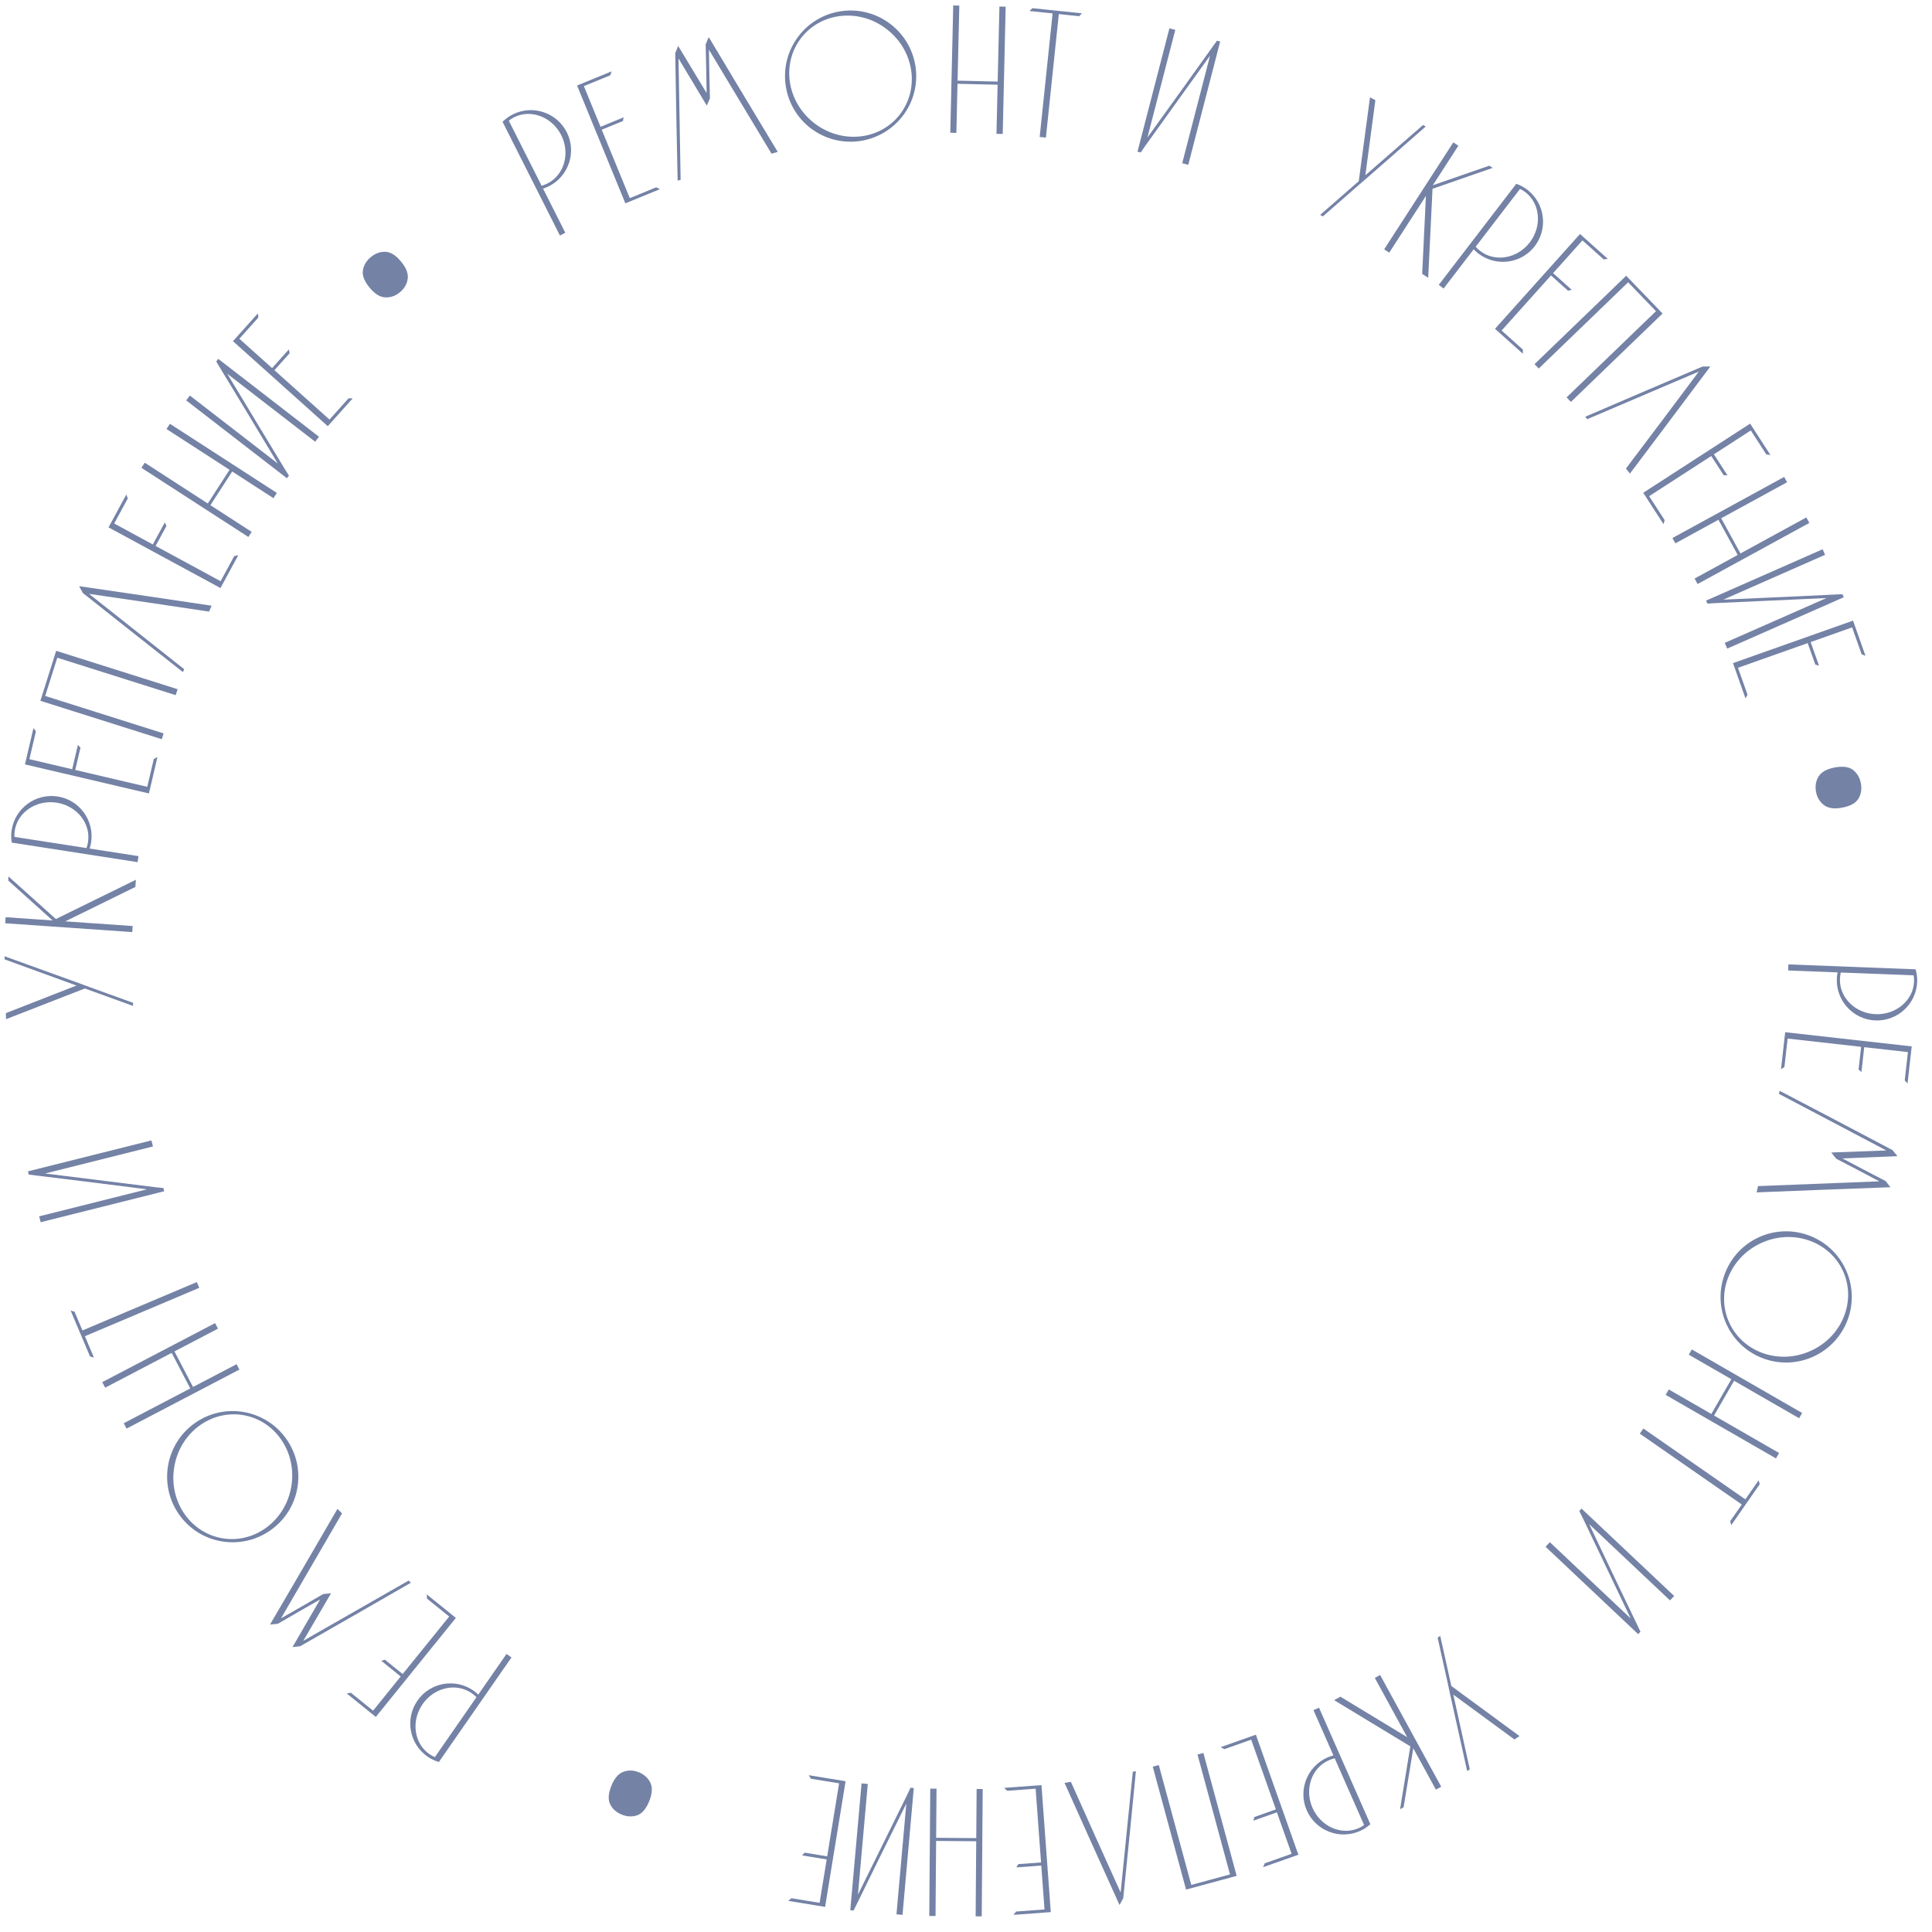 <?xml version="1.0" encoding="UTF-8"?> <svg xmlns="http://www.w3.org/2000/svg" width="147" height="147" viewBox="0 0 147 147" fill="none"> <path d="M142.69 77.642C144.383 77.707 145.807 76.389 145.872 74.697C145.884 74.375 145.841 74.051 145.754 73.753L136.073 73.379L136.056 73.841L139.819 73.987C139.784 74.153 139.764 74.307 139.759 74.46C139.693 76.153 141.011 77.577 142.69 77.642ZM142.708 77.166C141.155 77.106 139.941 75.897 139.996 74.47C140.002 74.316 140.023 74.148 140.057 73.996L145.597 74.21C145.633 74.365 145.64 74.534 145.634 74.687C145.579 76.114 144.261 77.226 142.708 77.166Z" fill="#7482A6"></path> <path d="M136.014 79.022L141.607 79.65L141.413 81.375C141.49 81.44 141.567 81.505 141.631 81.569L141.843 79.677L145.168 80.05L144.926 82.206C145.002 82.285 145.064 82.363 145.139 82.442L145.456 79.617L135.829 78.537L135.512 81.361C135.603 81.301 135.694 81.24 135.772 81.179L136.014 79.022Z" fill="#7482A6"></path> <path d="M143.837 90.332C143.715 90.176 143.593 90.019 143.47 89.862C142.378 89.298 141.275 88.718 140.185 88.141C141.576 88.083 142.968 88.025 144.372 87.97C144.247 87.827 144.125 87.67 144.002 87.513C141.143 86.004 138.284 84.495 135.408 82.996L135.355 83.229C138.087 84.666 140.806 86.1 143.524 87.534C142.133 87.592 140.745 87.636 139.34 87.691C139.462 87.848 139.584 88.005 139.707 88.162C140.799 88.725 141.902 89.306 142.992 89.883C139.921 90.005 136.85 90.127 133.765 90.247L133.657 90.725C137.047 90.588 140.45 90.455 143.837 90.332Z" fill="#7482A6"></path> <path d="M140.524 100.569C141.57 98.017 140.342 95.108 137.79 94.062C135.238 93.016 132.334 94.232 131.288 96.784C130.242 99.336 131.452 102.252 134.004 103.298C136.556 104.344 139.479 103.121 140.524 100.569ZM131.517 100.508C130.553 98.207 131.727 95.526 134.157 94.51C136.586 93.493 139.32 94.537 140.283 96.839C141.246 99.14 140.067 101.834 137.643 102.838C135.227 103.86 132.48 102.81 131.517 100.508Z" fill="#7482A6"></path> <path d="M128.495 103.075L131.734 104.94L130.211 107.585L126.972 105.72L126.734 106.132L135.129 110.967L135.367 110.555L130.417 107.704L131.94 105.059L136.89 107.91L137.121 107.51L128.726 102.675L128.495 103.075Z" fill="#7482A6"></path> <path d="M133.89 112.93C133.861 112.824 133.843 112.727 133.806 112.633L132.8 114.082L125.038 108.692L124.767 109.083L132.529 114.473L131.642 115.749C131.679 115.843 131.697 115.941 131.726 116.046L133.89 112.93Z" fill="#7482A6"></path> <path d="M124.817 124.153L124.553 123.596L123.003 120.363L120.914 115.967L127.065 121.77L127.382 121.434L120.335 114.785L120.162 114.969L120.436 115.515L124.074 123.144L117.924 117.341L117.597 117.688L124.644 124.336L124.817 124.153Z" fill="#7482A6"></path> <path d="M111.831 134.619L110.58 128.94L115.23 132.35L115.615 132.093L110.429 128.283L109.583 124.471L109.385 124.603L110.157 128.078L110.297 128.742L111.633 134.752L111.831 134.619Z" fill="#7482A6"></path> <path d="M107.308 132.874L106.525 137.658L106.795 137.51L107.533 133.022L109.252 136.167L109.657 135.945L105.009 127.445L104.604 127.667L107.069 132.175L101.988 129.097L101.509 129.359L107.308 132.874Z" fill="#7482A6"></path> <path d="M99.429 137.748C100.112 139.298 101.921 140.001 103.471 139.317C103.766 139.188 104.038 139.006 104.267 138.798L100.36 129.933L99.938 130.119L101.456 133.565C101.291 133.608 101.145 133.657 101.004 133.719C99.454 134.402 98.751 136.211 99.429 137.748ZM99.864 137.556C99.238 136.134 99.793 134.513 101.1 133.937C101.241 133.875 101.4 133.82 101.552 133.783L103.788 138.856C103.664 138.957 103.516 139.038 103.375 139.1C102.068 139.675 100.491 138.978 99.864 137.556Z" fill="#7482A6"></path> <path d="M95.2 132.366L97.078 137.671L95.441 138.25C95.417 138.348 95.392 138.446 95.362 138.531L97.157 137.895L98.274 141.05L96.228 141.774C96.19 141.876 96.147 141.966 96.109 142.068L98.789 141.12L95.556 131.987L92.877 132.935C92.971 132.991 93.065 133.047 93.154 133.09L95.2 132.366Z" fill="#7482A6"></path> <path d="M91.115 133.499L93.587 142.62L90.641 143.418L88.169 134.297L87.71 134.421L90.244 143.772C91.528 143.424 92.811 143.076 94.095 142.729L91.561 133.378L91.115 133.499Z" fill="#7482A6"></path> <path d="M85.179 144.942C85.279 144.77 85.364 144.6 85.464 144.428C85.79 141.211 86.117 137.995 86.427 134.767L86.192 134.805C85.885 137.877 85.575 140.934 85.265 143.992C84 141.191 82.734 138.39 81.481 135.574L80.997 135.652C82.381 138.746 83.781 141.851 85.179 144.942Z" fill="#7482A6"></path> <path d="M78.798 136.096L79.21 141.708L77.479 141.836C77.429 141.923 77.38 142.011 77.329 142.085L79.228 141.946L79.473 145.283L77.309 145.442C77.245 145.531 77.18 145.606 77.117 145.695L79.951 145.486L79.242 135.824L76.407 136.033C76.483 136.111 76.559 136.19 76.634 136.255L78.798 136.096Z" fill="#7482A6"></path> <path d="M74.309 136.119L74.28 139.857L71.228 139.833L71.257 136.095L70.781 136.092L70.706 145.779L71.182 145.783L71.226 140.071L74.278 140.095L74.234 145.806L74.696 145.81L74.771 136.122L74.309 136.119Z" fill="#7482A6"></path> <path d="M64.947 145.365L65.221 144.813L66.8 141.594L68.959 137.232L68.21 145.655L68.67 145.696L69.528 136.046L69.277 136.024L69.017 136.577L65.279 144.158L66.028 135.735L65.554 135.693L64.696 145.343L64.947 145.365Z" fill="#7482A6"></path> <path d="M63.844 135.688L62.938 141.243L61.225 140.963C61.156 141.037 61.087 141.111 61.021 141.171L62.9 141.478L62.361 144.78L60.219 144.431C60.137 144.502 60.056 144.56 59.974 144.632L62.779 145.089L64.338 135.528L61.533 135.07C61.589 135.164 61.645 135.258 61.702 135.339L63.844 135.688Z" fill="#7482A6"></path> <path d="M49.401 137.037C49.164 137.626 48.859 137.986 48.485 138.118C48.11 138.249 47.719 138.233 47.312 138.07C46.905 137.906 46.611 137.648 46.431 137.294C46.252 136.94 46.28 136.469 46.516 135.88C46.745 135.308 47.049 134.952 47.427 134.812C47.805 134.672 48.197 134.684 48.605 134.847C49.012 135.011 49.304 135.273 49.48 135.636C49.656 135.998 49.63 136.465 49.401 137.037Z" fill="#7482A6"></path> <path d="M31.764 129.391C30.798 130.782 31.142 132.691 32.533 133.658C32.798 133.841 33.094 133.979 33.392 134.066L38.917 126.109L38.538 125.845L36.39 128.938C36.268 128.82 36.15 128.72 36.023 128.632C34.632 127.666 32.722 128.011 31.764 129.391ZM32.155 129.662C33.041 128.386 34.714 128.013 35.887 128.828C36.014 128.916 36.144 129.023 36.254 129.134L33.092 133.688C32.942 133.634 32.796 133.55 32.669 133.462C31.496 132.648 31.268 130.938 32.155 129.662Z" fill="#7482A6"></path> <path d="M34.177 122.998L30.638 127.374L29.288 126.283C29.192 126.313 29.095 126.343 29.008 126.362L30.488 127.559L28.385 130.161L26.697 128.797C26.59 128.818 26.491 128.828 26.384 128.85L28.594 130.637L34.685 123.103L32.476 121.316C32.477 121.426 32.479 121.535 32.489 121.633L34.177 122.998Z" fill="#7482A6"></path> <path d="M20.547 123.606C20.745 123.587 20.943 123.568 21.141 123.549C22.203 122.929 23.284 122.309 24.356 121.699C23.658 122.905 22.961 124.11 22.254 125.325C22.442 125.296 22.64 125.277 22.838 125.258C25.645 123.654 28.453 122.051 31.26 120.428L31.093 120.259C28.414 121.793 25.746 123.318 23.077 124.843C23.774 123.638 24.482 122.442 25.189 121.227C24.991 121.246 24.793 121.266 24.595 121.285C23.533 121.904 22.452 122.524 21.381 123.134C22.925 120.477 24.469 117.819 26.023 115.152L25.677 114.804C23.974 117.738 22.261 120.682 20.547 123.606Z" fill="#7482A6"></path> <path d="M13.629 115.238C15.218 117.492 18.332 118.02 20.586 116.43C22.84 114.841 23.376 111.739 21.786 109.485C20.196 107.231 17.086 106.683 14.832 108.273C12.579 109.863 12.039 112.984 13.629 115.238ZM18.522 107.675C20.98 108.1 22.61 110.531 22.161 113.126C21.713 115.721 19.362 117.465 16.904 117.04C14.446 116.615 12.808 114.172 13.265 111.589C13.702 109.002 16.064 107.25 18.522 107.675Z" fill="#7482A6"></path> <path d="M18 103.798L14.688 105.53L13.273 102.826L16.585 101.093L16.365 100.672L7.78 105.162L8.001 105.584L13.062 102.936L14.477 105.641L9.415 108.288L9.629 108.697L18.214 104.207L18 103.798Z" fill="#7482A6"></path> <path d="M6.85 103.205C6.955 103.237 7.047 103.274 7.146 103.293L6.459 101.668L15.162 97.987L14.977 97.549L6.273 101.23L5.668 99.799C5.569 99.78 5.477 99.743 5.372 99.711L6.85 103.205Z" fill="#7482A6"></path> <path d="M2.186 89.369L2.797 89.447L6.356 89.883L11.184 90.49L2.982 92.547L3.095 92.995L12.492 90.639L12.43 90.395L11.823 90.331L3.435 89.287L11.637 87.231L11.521 86.769L2.124 89.125L2.186 89.369Z" fill="#7482A6"></path> <path d="M0.353 72.998L5.818 74.986L0.448 77.085L0.458 77.547L6.454 75.21L10.126 76.539L10.12 76.301L6.773 75.09L6.137 74.853L0.347 72.76L0.353 72.998Z" fill="#7482A6"></path> <path d="M4.251 69.926L0.645 66.686L0.624 66.993L4.005 70.035L0.429 69.787L0.397 70.248L10.062 70.92L10.094 70.459L4.968 70.103L10.301 67.484L10.339 66.939L4.251 69.926Z" fill="#7482A6"></path> <path d="M4.387 60.602C2.713 60.342 1.147 61.487 0.887 63.161C0.837 63.479 0.843 63.806 0.895 64.112L10.468 65.598L10.539 65.141L6.818 64.564C6.871 64.402 6.909 64.252 6.932 64.1C7.192 62.426 6.047 60.86 4.387 60.602ZM4.314 61.072C5.849 61.311 6.916 62.652 6.697 64.063C6.674 64.215 6.634 64.379 6.583 64.527L1.104 63.677C1.086 63.518 1.098 63.35 1.122 63.198C1.341 61.787 2.778 60.834 4.314 61.072Z" fill="#7482A6"></path> <path d="M11.204 59.868L5.725 58.583L6.122 56.893C6.053 56.819 5.984 56.745 5.928 56.675L5.493 58.528L2.236 57.764L2.732 55.651C2.666 55.564 2.614 55.48 2.548 55.393L1.899 58.16L11.331 60.372L11.98 57.605C11.882 57.654 11.784 57.703 11.7 57.755L11.204 59.868Z" fill="#7482A6"></path> <path d="M12.449 55.803L3.439 52.954L4.359 50.044L13.369 52.893L13.513 52.439L4.275 49.518C3.874 50.786 3.473 52.054 3.072 53.322L12.31 56.243L12.449 55.803Z" fill="#7482A6"></path> <path d="M6.021 44.6C6.112 44.777 6.209 44.941 6.301 45.118C8.834 47.126 11.367 49.135 13.919 51.137L14.013 50.918C11.592 49.004 9.183 47.094 6.775 45.185C9.816 45.629 12.857 46.073 15.906 46.535L16.1 46.086C12.748 45.584 9.378 45.089 6.021 44.6Z" fill="#7482A6"></path> <path d="M16.786 44.222L11.838 41.54L12.666 40.014C12.619 39.925 12.571 39.835 12.537 39.753L11.629 41.427L8.688 39.832L9.722 37.925C9.681 37.823 9.653 37.728 9.612 37.626L8.258 40.125L16.775 44.742L18.13 42.243C18.023 42.265 17.915 42.286 17.82 42.314L16.786 44.222Z" fill="#7482A6"></path> <path d="M19.148 40.468L16.009 38.438L17.667 35.875L20.806 37.905L21.064 37.505L12.929 32.245L12.67 32.644L17.467 35.746L15.81 38.309L11.013 35.207L10.762 35.595L18.898 40.856L19.148 40.468Z" fill="#7482A6"></path> <path d="M16.452 27.506L16.769 28.034L18.628 31.099L21.138 35.269L14.448 30.097L14.165 30.463L21.83 36.388L21.984 36.189L21.659 35.672L17.289 28.436L23.98 33.608L24.271 33.231L16.606 27.306L16.452 27.506Z" fill="#7482A6"></path> <path d="M25.071 31.924L20.88 28.167L22.039 26.874C22.014 26.776 21.989 26.679 21.974 26.59L20.703 28.008L18.212 25.774L19.66 24.159C19.644 24.05 19.639 23.952 19.623 23.843L17.726 25.96L24.939 32.427L26.837 30.311C26.727 30.307 26.618 30.303 26.519 30.308L25.071 31.924Z" fill="#7482A6"></path> <path d="M28.124 21.888C27.72 21.399 27.549 20.959 27.613 20.567C27.677 20.175 27.877 19.84 28.215 19.56C28.553 19.281 28.921 19.146 29.318 19.158C29.714 19.169 30.115 19.419 30.519 19.908C30.912 20.383 31.079 20.82 31.021 21.218C30.964 21.617 30.766 21.957 30.428 22.236C30.09 22.516 29.719 22.646 29.317 22.628C28.914 22.61 28.517 22.363 28.124 21.888Z" fill="#7482A6"></path> <path d="M43.126 10.066C42.363 8.553 40.52 7.946 39.008 8.709C38.72 8.854 38.458 9.049 38.239 9.269L42.602 17.919L43.014 17.711L41.319 14.349C41.481 14.298 41.625 14.241 41.763 14.172C43.275 13.409 43.882 11.566 43.126 10.066ZM42.701 10.28C43.401 11.668 42.93 13.316 41.655 13.959C41.518 14.029 41.361 14.092 41.211 14.136L38.715 9.186C38.834 9.079 38.977 8.991 39.115 8.922C40.39 8.279 42.001 8.893 42.701 10.28Z" fill="#7482A6"></path> <path d="M47.919 15.076L45.784 9.868L47.391 9.21C47.411 9.111 47.431 9.012 47.456 8.926L45.694 9.648L44.425 6.552L46.433 5.729C46.466 5.625 46.504 5.534 46.537 5.429L43.908 6.507L47.581 15.471L50.211 14.394C50.114 14.343 50.018 14.291 49.926 14.253L47.919 15.076Z" fill="#7482A6"></path> <path d="M53.927 2.825C53.848 3.008 53.77 3.19 53.691 3.373C53.724 4.602 53.747 5.848 53.766 7.081C53.045 5.89 52.324 4.698 51.599 3.494C51.534 3.673 51.455 3.855 51.377 4.038C51.431 7.271 51.486 10.503 51.559 13.745L51.787 13.68C51.731 10.593 51.678 7.52 51.625 4.447C52.346 5.639 53.054 6.834 53.779 8.038C53.857 7.856 53.936 7.673 54.014 7.49C53.982 6.261 53.959 5.015 53.94 3.782C55.526 6.415 57.113 9.047 58.703 11.693L59.174 11.557C57.422 8.652 55.666 5.734 53.927 2.825Z" fill="#7482A6"></path> <path d="M64.137 0.833C61.398 1.151 59.445 3.633 59.763 6.372C60.081 9.112 62.549 11.066 65.289 10.748C68.029 10.43 69.997 7.96 69.679 5.221C69.36 2.481 66.877 0.514 64.137 0.833ZM68.439 8.747C66.891 10.703 63.976 10.971 61.912 9.336C59.847 7.701 59.44 4.803 60.989 2.847C62.538 0.892 65.466 0.622 67.516 2.258C69.579 3.879 69.988 6.791 68.439 8.747Z" fill="#7482A6"></path> <path d="M72.767 10.111L72.853 6.375L75.905 6.445L75.818 10.182L76.294 10.193L76.518 0.508L76.043 0.497L75.91 6.207L72.859 6.137L72.991 0.426L72.529 0.415L72.305 10.101L72.767 10.111Z" fill="#7482A6"></path> <path d="M78.554 0.622C78.476 0.698 78.399 0.76 78.334 0.838L80.089 1.021L79.107 10.42L79.58 10.47L80.562 1.071L82.108 1.232C82.172 1.155 82.249 1.092 82.328 1.016L78.554 0.622Z" fill="#7482A6"></path> <path d="M92.595 3.096L92.235 3.595L90.149 6.512L87.305 10.461L89.424 2.275L88.977 2.159L86.549 11.538L86.793 11.601L87.14 11.098L92.07 4.232L89.951 12.419L90.412 12.538L92.839 3.159L92.595 3.096Z" fill="#7482A6"></path> <path d="M108.27 9.515L103.886 13.336L104.648 7.62L104.239 7.406L103.383 13.784L100.443 16.354L100.654 16.464L103.333 14.121L103.848 13.679L108.481 9.625L108.27 9.515Z" fill="#7482A6"></path> <path d="M108.996 14.364L113.575 12.774L113.316 12.606L109.019 14.095L110.965 11.086L110.577 10.835L105.317 18.97L105.705 19.221L108.494 14.907L108.209 20.84L108.667 21.137L108.996 14.364Z" fill="#7482A6"></path> <path d="M116.773 18.734C117.804 17.39 117.551 15.466 116.207 14.435C115.951 14.239 115.662 14.088 115.369 13.986L109.472 21.673L109.838 21.954L112.131 18.966C112.247 19.091 112.361 19.195 112.483 19.289C113.827 20.32 115.75 20.067 116.773 18.734ZM116.395 18.444C115.449 19.677 113.761 19.97 112.628 19.1C112.505 19.007 112.381 18.893 112.276 18.777L115.65 14.379C115.798 14.439 115.94 14.53 116.062 14.624C117.195 15.493 117.341 17.211 116.395 18.444Z" fill="#7482A6"></path> <path d="M114.254 25.149L118.011 20.958L119.304 22.117C119.401 22.092 119.499 22.067 119.588 22.052L118.17 20.781L120.404 18.29L122.019 19.738C122.127 19.722 122.226 19.717 122.335 19.701L120.218 17.804L113.751 25.017L115.867 26.915C115.871 26.805 115.875 26.696 115.87 26.597L114.254 25.149Z" fill="#7482A6"></path> <path d="M117.078 28.039L123.88 21.48L125.999 23.677L119.196 30.236L119.527 30.579L126.5 23.854C125.577 22.897 124.654 21.939 123.731 20.982L116.757 27.707L117.078 28.039Z" fill="#7482A6"></path> <path d="M130.133 27.889C129.934 27.885 129.744 27.892 129.545 27.888C126.57 29.155 123.595 30.421 120.618 31.707L120.765 31.895C123.604 30.681 126.431 29.477 129.259 28.272C127.417 30.733 125.575 33.193 123.713 35.65L124.015 36.036C126.056 33.33 128.1 30.605 130.133 27.889Z" fill="#7482A6"></path> <path d="M125.478 37.753L130.204 34.697L131.147 36.154C131.248 36.156 131.349 36.157 131.438 36.166L130.404 34.568L133.214 32.751L134.392 34.573C134.501 34.586 134.598 34.607 134.706 34.62L133.163 32.233L125.028 37.494L126.571 39.88C126.603 39.776 126.636 39.672 126.657 39.575L125.478 37.753Z" fill="#7482A6"></path> <path d="M127.473 41.341L130.752 39.548L132.217 42.225L128.937 44.019L129.165 44.437L137.665 39.788L137.437 39.371L132.425 42.111L130.961 39.433L135.973 36.693L135.751 36.288L127.251 40.936L127.473 41.341Z" fill="#7482A6"></path> <path d="M140.185 45.212L139.569 45.238L135.988 45.409L131.126 45.624L138.864 42.214L138.677 41.791L129.812 45.698L129.914 45.929L130.524 45.889L138.967 45.504L131.229 48.914L131.421 49.349L140.286 45.443L140.185 45.212Z" fill="#7482A6"></path> <path d="M132.238 50.81L137.543 48.932L138.122 50.569C138.22 50.593 138.318 50.618 138.403 50.648L137.767 48.853L140.922 47.736L141.646 49.782C141.748 49.82 141.838 49.862 141.94 49.901L140.992 47.221L131.859 50.454L132.807 53.133C132.863 53.039 132.919 52.945 132.962 52.856L132.238 50.81Z" fill="#7482A6"></path> <path d="M139.59 58.397C140.214 58.278 140.682 58.341 140.995 58.585C141.307 58.83 141.505 59.167 141.587 59.598C141.669 60.029 141.61 60.416 141.409 60.758C141.208 61.1 140.796 61.331 140.173 61.45C139.568 61.565 139.104 61.502 138.782 61.259C138.461 61.016 138.259 60.68 138.176 60.249C138.094 59.818 138.158 59.43 138.368 59.086C138.578 58.742 138.985 58.512 139.59 58.397Z" fill="#7482A6"></path> </svg> 